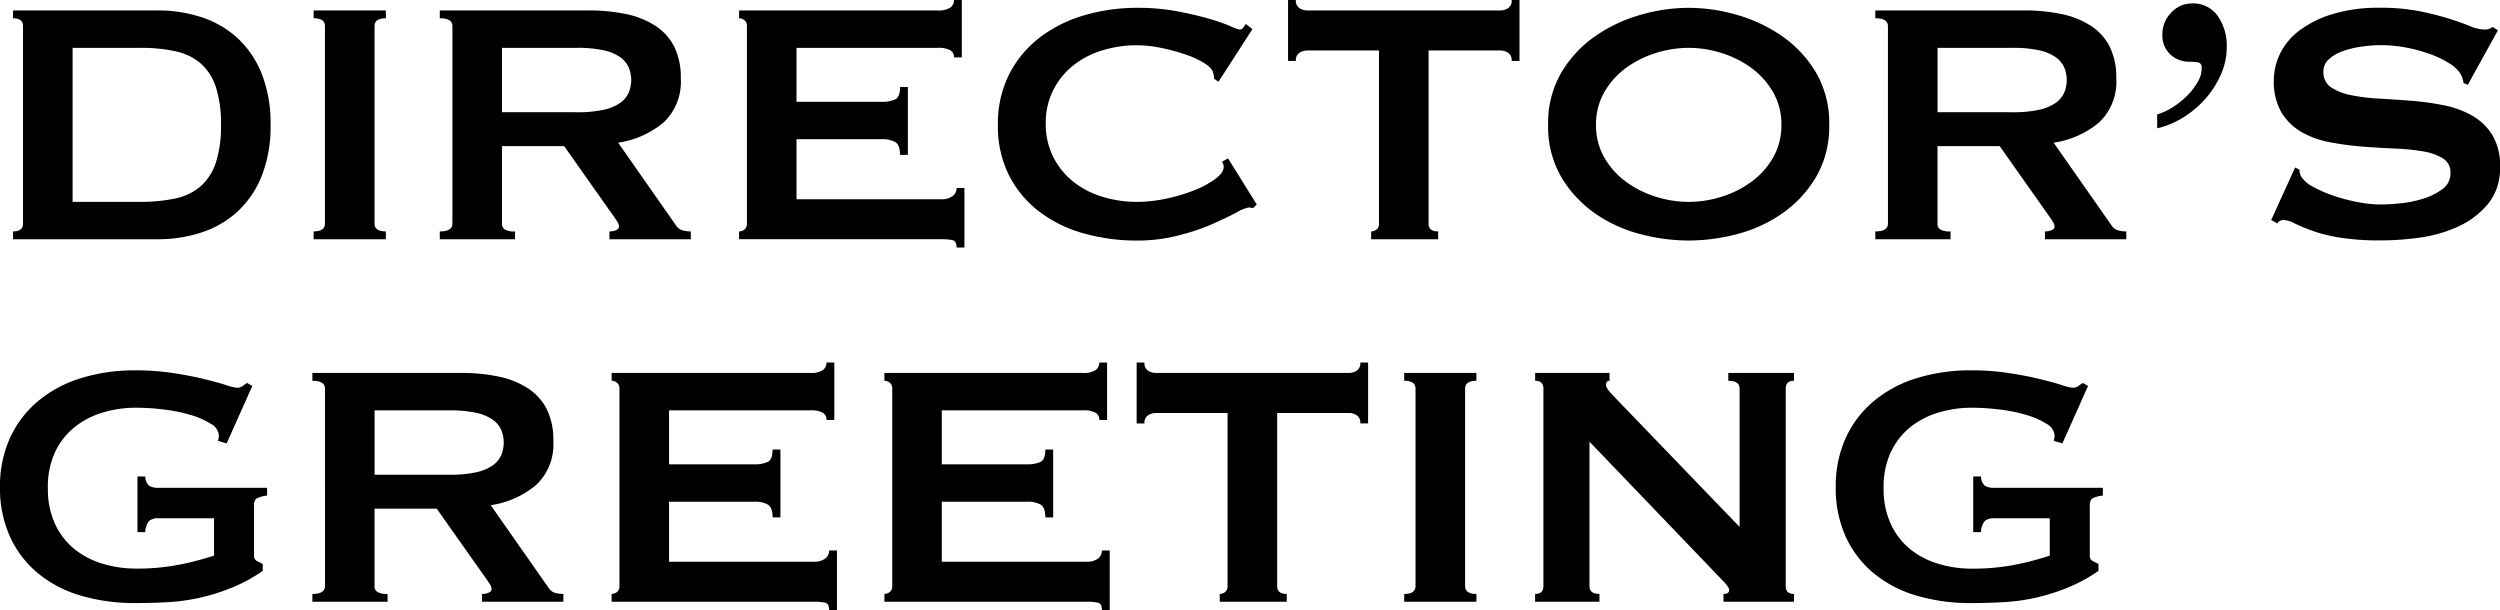 <svg xmlns="http://www.w3.org/2000/svg" width="275.856" height="67.312" viewBox="0 0 275.856 67.312"><path d="M17.568-4.128A17.822,17.822,0,0,0,21.5-4.512,6.16,6.16,0,0,0,24.288-5.88,5.988,5.988,0,0,0,25.944-8.5a13.076,13.076,0,0,0,.552-4.128,13.076,13.076,0,0,0-.552-4.128,5.988,5.988,0,0,0-1.656-2.616A6.16,6.16,0,0,0,21.5-20.736a17.822,17.822,0,0,0-3.936-.384h-7.44V-4.128Zm1.92-21.12a15.318,15.318,0,0,1,4.92.768,10.813,10.813,0,0,1,3.96,2.328,10.793,10.793,0,0,1,2.64,3.936,14.876,14.876,0,0,1,.96,5.592,14.876,14.876,0,0,1-.96,5.592A10.793,10.793,0,0,1,28.368-3.1a10.813,10.813,0,0,1-3.96,2.328A15.318,15.318,0,0,1,19.488,0H3.552V-.864q1.1,0,1.1-.864V-23.52q0-.864-1.1-.864v-.864ZM36.72-.864q1.248,0,1.248-.864V-23.52q0-.864-1.248-.864v-.864h7.968v.864q-1.248,0-1.248.864V-1.728q0,.864,1.248.864V0H36.72ZM65.808-14.016a13.177,13.177,0,0,0,2.88-.264,5.094,5.094,0,0,0,1.824-.744,2.779,2.779,0,0,0,.96-1.128,3.447,3.447,0,0,0,.288-1.416,3.447,3.447,0,0,0-.288-1.416,2.779,2.779,0,0,0-.96-1.128,5.094,5.094,0,0,0-1.824-.744,13.177,13.177,0,0,0-2.88-.264H57.5v7.1Zm1.248-11.232a19.659,19.659,0,0,1,4.176.408,9.417,9.417,0,0,1,3.216,1.3,5.957,5.957,0,0,1,2.064,2.3,7.62,7.62,0,0,1,.72,3.48,6.177,6.177,0,0,1-1.872,4.848,10.068,10.068,0,0,1-5.04,2.256L76.7-1.536A1.3,1.3,0,0,0,77.5-.96a4.1,4.1,0,0,0,.84.1V0H69.36V-.864a1.763,1.763,0,0,0,.744-.144q.312-.144.312-.384a1.09,1.09,0,0,0-.192-.552q-.192-.312-.576-.84l-5.28-7.488H57.5v8.544a.736.736,0,0,0,.312.648,2.106,2.106,0,0,0,1.128.216V0h-8.3V-.864q1.392,0,1.392-.864V-23.52q0-.864-1.392-.864v-.864Zm40.32,5.184a.881.881,0,0,0-.408-.792,2.758,2.758,0,0,0-1.416-.264H90v5.952h9.408a3.394,3.394,0,0,0,1.488-.264q.528-.264.528-1.368h.864v7.488h-.864q0-1.1-.528-1.416a2.943,2.943,0,0,0-1.488-.312H90v6.624h16.032a1.932,1.932,0,0,0,1.176-.336,1.073,1.073,0,0,0,.456-.912h.864V.912h-.864q0-.72-.456-.816a5.887,5.887,0,0,0-1.176-.1H83.664V-.864a.922.922,0,0,0,.6-.216.788.788,0,0,0,.264-.648V-23.52a.788.788,0,0,0-.264-.648.922.922,0,0,0-.6-.216v-.864h21.888a2.4,2.4,0,0,0,1.416-.312,1,1,0,0,0,.408-.84h.864v6.336ZM140.4-3.456a1.349,1.349,0,0,1-.264-.024,1.349,1.349,0,0,0-.264-.024,4.454,4.454,0,0,0-1.368.576q-1.08.576-2.736,1.3A24.179,24.179,0,0,1,132-.384a18.143,18.143,0,0,1-4.416.528,21.742,21.742,0,0,1-5.808-.768A14.5,14.5,0,0,1,116.856-3a11.715,11.715,0,0,1-3.384-4.008,12.011,12.011,0,0,1-1.248-5.616,12.048,12.048,0,0,1,1.248-5.592,11.88,11.88,0,0,1,3.384-4.056,14.937,14.937,0,0,1,4.92-2.448,20.543,20.543,0,0,1,5.808-.816,23.54,23.54,0,0,1,4.44.384q1.992.384,3.48.816a19.2,19.2,0,0,1,2.352.816,4.277,4.277,0,0,0,1.056.384.489.489,0,0,0,.408-.24q.168-.24.264-.384l.72.576-3.744,5.808-.48-.336a1.748,1.748,0,0,0-.024-.288q-.024-.144-.072-.336-.1-.528-.96-1.08a9.876,9.876,0,0,0-2.136-.984,21.971,21.971,0,0,0-2.688-.72,13.191,13.191,0,0,0-2.616-.288,12.91,12.91,0,0,0-3.864.576,9.617,9.617,0,0,0-3.216,1.68,8.219,8.219,0,0,0-2.184,2.712,8,8,0,0,0-.816,3.672A8,8,0,0,0,118.32-9.1,8.219,8.219,0,0,0,120.5-6.384,9.617,9.617,0,0,0,123.72-4.7a12.91,12.91,0,0,0,3.864.576,15.352,15.352,0,0,0,3.216-.36,19.311,19.311,0,0,0,3.072-.912A10.192,10.192,0,0,0,136.2-6.648q.936-.7.936-1.32a.893.893,0,0,0-.192-.576l.672-.384,3.168,5.088Zm19.344,1.728q0,.864,1.056.864V0h-7.392V-.864a.922.922,0,0,0,.6-.216.788.788,0,0,0,.264-.648v-19.1h-7.92a1.636,1.636,0,0,0-.84.24.968.968,0,0,0-.408.912h-.864V-26.4h.864a.968.968,0,0,0,.408.912,1.636,1.636,0,0,0,.84.24h21.312a1.636,1.636,0,0,0,.84-.24.968.968,0,0,0,.408-.912h.864v6.72h-.864a.968.968,0,0,0-.408-.912,1.636,1.636,0,0,0-.84-.24h-7.92Zm28.7-19.392a12.056,12.056,0,0,0-3.648.576,11.146,11.146,0,0,0-3.288,1.656,8.618,8.618,0,0,0-2.376,2.664,7.084,7.084,0,0,0-.912,3.6,7.084,7.084,0,0,0,.912,3.6,8.618,8.618,0,0,0,2.376,2.664A11.146,11.146,0,0,0,184.8-4.7a12.056,12.056,0,0,0,3.648.576A12.056,12.056,0,0,0,192.1-4.7a11.147,11.147,0,0,0,3.288-1.656,8.618,8.618,0,0,0,2.376-2.664,7.084,7.084,0,0,0,.912-3.6,7.084,7.084,0,0,0-.912-3.6,8.618,8.618,0,0,0-2.376-2.664,11.147,11.147,0,0,0-3.288-1.656A12.056,12.056,0,0,0,188.448-21.12Zm0-4.416a19.275,19.275,0,0,1,5.376.792,16.7,16.7,0,0,1,4.992,2.376,12.856,12.856,0,0,1,3.7,4.008,11.025,11.025,0,0,1,1.44,5.736,11.025,11.025,0,0,1-1.44,5.736,12.856,12.856,0,0,1-3.7,4.008,15.457,15.457,0,0,1-4.992,2.3,21.069,21.069,0,0,1-5.376.72,21.069,21.069,0,0,1-5.376-.72,15.457,15.457,0,0,1-4.992-2.3,12.856,12.856,0,0,1-3.7-4.008,11.025,11.025,0,0,1-1.44-5.736,11.025,11.025,0,0,1,1.44-5.736,12.856,12.856,0,0,1,3.7-4.008,16.7,16.7,0,0,1,4.992-2.376A19.275,19.275,0,0,1,188.448-25.536Zm35.76,11.52a13.177,13.177,0,0,0,2.88-.264,5.094,5.094,0,0,0,1.824-.744,2.779,2.779,0,0,0,.96-1.128,3.447,3.447,0,0,0,.288-1.416,3.447,3.447,0,0,0-.288-1.416,2.779,2.779,0,0,0-.96-1.128,5.094,5.094,0,0,0-1.824-.744,13.177,13.177,0,0,0-2.88-.264h-8.3v7.1Zm1.248-11.232a19.659,19.659,0,0,1,4.176.408,9.417,9.417,0,0,1,3.216,1.3,5.957,5.957,0,0,1,2.064,2.3,7.62,7.62,0,0,1,.72,3.48,6.177,6.177,0,0,1-1.872,4.848,10.068,10.068,0,0,1-5.04,2.256l6.384,9.12a1.3,1.3,0,0,0,.792.576,4.1,4.1,0,0,0,.84.1V0H227.76V-.864a1.763,1.763,0,0,0,.744-.144q.312-.144.312-.384a1.09,1.09,0,0,0-.192-.552q-.192-.312-.576-.84l-5.28-7.488H215.9v8.544a.736.736,0,0,0,.312.648,2.106,2.106,0,0,0,1.128.216V0h-8.3V-.864q1.392,0,1.392-.864V-23.52q0-.864-1.392-.864v-.864Zm14.688,11.472a6.467,6.467,0,0,0,1.632-.744,8.711,8.711,0,0,0,1.656-1.3,7.255,7.255,0,0,0,1.224-1.608,2.853,2.853,0,0,0,.384-1.728.546.546,0,0,0-.528-.384,7.407,7.407,0,0,0-.816-.048,3.036,3.036,0,0,1-2.088-.792,2.835,2.835,0,0,1-.888-2.232,3.317,3.317,0,0,1,.984-2.4,3.044,3.044,0,0,1,2.232-1.008,3.328,3.328,0,0,1,2.9,1.392,5.753,5.753,0,0,1,.984,3.408,7.452,7.452,0,0,1-.648,3.048,10.351,10.351,0,0,1-1.7,2.664,10.886,10.886,0,0,1-2.448,2.064,9.345,9.345,0,0,1-2.88,1.2ZM255.36-7.92l.48.24a1.52,1.52,0,0,0,.192.768,3.424,3.424,0,0,0,1.32,1.128,13.457,13.457,0,0,0,2.256.984,19.673,19.673,0,0,0,2.664.7,13.539,13.539,0,0,0,2.5.264q.816,0,2.112-.12a12.568,12.568,0,0,0,2.544-.5,7.155,7.155,0,0,0,2.16-1.056A2.1,2.1,0,0,0,272.5-7.3a1.792,1.792,0,0,0-.84-1.632,6.145,6.145,0,0,0-2.208-.768,23.881,23.881,0,0,0-3.12-.312q-1.752-.072-3.576-.216a32.59,32.59,0,0,1-3.576-.48,9.9,9.9,0,0,1-3.12-1.128,6.206,6.206,0,0,1-2.208-2.16,6.76,6.76,0,0,1-.84-3.576,6.664,6.664,0,0,1,.7-2.928,7.111,7.111,0,0,1,2.136-2.544,11.767,11.767,0,0,1,3.648-1.8,17.3,17.3,0,0,1,5.184-.7,22.23,22.23,0,0,1,4.416.384,32.762,32.762,0,0,1,3.24.816q1.368.432,2.3.816a4.3,4.3,0,0,0,1.56.384,1.324,1.324,0,0,0,.96-.288l.576.384-3.312,6-.48-.192a2.646,2.646,0,0,0-.384-1.1,4.1,4.1,0,0,0-1.272-1.128,11.031,11.031,0,0,0-2.088-.984,17,17,0,0,0-2.592-.7,14.91,14.91,0,0,0-2.784-.264,14.825,14.825,0,0,0-2.184.168,10.284,10.284,0,0,0-2.04.5,4.5,4.5,0,0,0-1.512.888,1.784,1.784,0,0,0-.6,1.368,1.956,1.956,0,0,0,.84,1.728,6.12,6.12,0,0,0,2.208.864,20.769,20.769,0,0,0,3.12.384q1.752.1,3.576.24a29.146,29.146,0,0,1,3.576.5,10.333,10.333,0,0,1,3.12,1.152,6.273,6.273,0,0,1,2.208,2.136,6.529,6.529,0,0,1,.84,3.5,6.159,6.159,0,0,1-1.32,4.08,9.305,9.305,0,0,1-3.288,2.5,14.82,14.82,0,0,1-4.248,1.224,31.452,31.452,0,0,1-4.248.312,28.2,28.2,0,0,1-4.584-.312,17.123,17.123,0,0,1-3.072-.768,20.575,20.575,0,0,1-1.944-.816,2.885,2.885,0,0,0-1.248-.36.8.8,0,0,0-.624.384l-.672-.384ZM27.12,22.528l-.96-.288a1.812,1.812,0,0,0,.1-.576,1.6,1.6,0,0,0-.888-1.3,8.75,8.75,0,0,0-2.256-.984,17.8,17.8,0,0,0-2.976-.6,25.758,25.758,0,0,0-3.048-.192,12.7,12.7,0,0,0-3.528.5,9.224,9.224,0,0,0-3.12,1.56,7.8,7.8,0,0,0-2.208,2.736,9.048,9.048,0,0,0-.84,4.08,9.084,9.084,0,0,0,.84,4.056,7.742,7.742,0,0,0,2.208,2.76,9.224,9.224,0,0,0,3.12,1.56,12.7,12.7,0,0,0,3.528.5,24.172,24.172,0,0,0,4.92-.456,31.3,31.3,0,0,0,3.72-.984V30.784H19.584a1.515,1.515,0,0,0-1.008.288,1.927,1.927,0,0,0-.432,1.248H17.28V26.176h.864a1.384,1.384,0,0,0,.432,1.032,1.888,1.888,0,0,0,1.008.216h12v.864a3.024,3.024,0,0,0-1.2.336,1.032,1.032,0,0,0-.24.816v5.424a.628.628,0,0,0,.288.624l.672.336v.768a17.363,17.363,0,0,1-3.336,1.824,22.3,22.3,0,0,1-3.552,1.128,21.421,21.421,0,0,1-3.6.5q-1.8.1-3.528.1a20.963,20.963,0,0,1-6.12-.84,13.221,13.221,0,0,1-4.728-2.5,11.323,11.323,0,0,1-3.048-4.032,12.914,12.914,0,0,1-1.08-5.4,12.914,12.914,0,0,1,1.08-5.4A11.551,11.551,0,0,1,6.24,17.92a13.6,13.6,0,0,1,4.728-2.568,19.909,19.909,0,0,1,6.12-.888,27.173,27.173,0,0,1,4.032.288q1.92.288,3.408.648T27,16.072a6.075,6.075,0,0,0,1.224.312,1.05,1.05,0,0,0,.672-.192,4.368,4.368,0,0,1,.48-.336l.576.336Zm24.624,3.456a13.177,13.177,0,0,0,2.88-.264,5.094,5.094,0,0,0,1.824-.744,2.779,2.779,0,0,0,.96-1.128,3.625,3.625,0,0,0,0-2.832,2.779,2.779,0,0,0-.96-1.128,5.094,5.094,0,0,0-1.824-.744,13.177,13.177,0,0,0-2.88-.264h-8.3v7.1Zm1.248-11.232a19.659,19.659,0,0,1,4.176.408,9.417,9.417,0,0,1,3.216,1.3,5.957,5.957,0,0,1,2.064,2.3,7.62,7.62,0,0,1,.72,3.48A6.177,6.177,0,0,1,61.3,27.088a10.068,10.068,0,0,1-5.04,2.256l6.384,9.12a1.3,1.3,0,0,0,.792.576,4.1,4.1,0,0,0,.84.1V40H55.3v-.864a1.763,1.763,0,0,0,.744-.144q.312-.144.312-.384a1.09,1.09,0,0,0-.192-.552q-.192-.312-.576-.84L50.3,29.728H43.44v8.544a.736.736,0,0,0,.312.648,2.106,2.106,0,0,0,1.128.216V40h-8.3v-.864q1.392,0,1.392-.864V16.48q0-.864-1.392-.864v-.864Zm40.32,5.184a.881.881,0,0,0-.408-.792,2.758,2.758,0,0,0-1.416-.264H75.936v5.952h9.408a3.394,3.394,0,0,0,1.488-.264q.528-.264.528-1.368h.864v7.488H87.36q0-1.1-.528-1.416a2.943,2.943,0,0,0-1.488-.312H75.936v6.624H91.968a1.932,1.932,0,0,0,1.176-.336,1.073,1.073,0,0,0,.456-.912h.864v6.576H93.6q0-.72-.456-.816a5.887,5.887,0,0,0-1.176-.1H69.6v-.864a.922.922,0,0,0,.6-.216.788.788,0,0,0,.264-.648V16.48a.788.788,0,0,0-.264-.648.922.922,0,0,0-.6-.216v-.864H91.488A2.4,2.4,0,0,0,92.9,14.44a1,1,0,0,0,.408-.84h.864v6.336Zm30.1,0a.881.881,0,0,0-.408-.792,2.758,2.758,0,0,0-1.416-.264H106.032v5.952h9.408a3.394,3.394,0,0,0,1.488-.264q.528-.264.528-1.368h.864v7.488h-.864q0-1.1-.528-1.416a2.943,2.943,0,0,0-1.488-.312h-9.408v6.624h16.032a1.932,1.932,0,0,0,1.176-.336,1.073,1.073,0,0,0,.456-.912h.864v6.576H123.7q0-.72-.456-.816a5.887,5.887,0,0,0-1.176-.1H99.7v-.864a.922.922,0,0,0,.6-.216.788.788,0,0,0,.264-.648V16.48a.788.788,0,0,0-.264-.648.922.922,0,0,0-.6-.216v-.864h21.888A2.4,2.4,0,0,0,123,14.44a1,1,0,0,0,.408-.84h.864v6.336ZM143.04,38.272q0,.864,1.056.864V40H136.7v-.864a.922.922,0,0,0,.6-.216.788.788,0,0,0,.264-.648v-19.1h-7.92a1.636,1.636,0,0,0-.84.24.968.968,0,0,0-.408.912h-.864V13.6h.864a.968.968,0,0,0,.408.912,1.636,1.636,0,0,0,.84.24H150.96a1.636,1.636,0,0,0,.84-.24.968.968,0,0,0,.408-.912h.864v6.72h-.864a.968.968,0,0,0-.408-.912,1.636,1.636,0,0,0-.84-.24h-7.92Zm14.016.864q1.248,0,1.248-.864V16.48q0-.864-1.248-.864v-.864h7.968v.864q-1.248,0-1.248.864V38.272q0,.864,1.248.864V40h-7.968Zm14.448,0q.912,0,.912-.864V16.48q0-.864-.912-.864v-.864h8.208v.864q-.384,0-.384.48,0,.384.96,1.344l13.776,14.3V16.48q0-.864-1.248-.864v-.864h7.248v.864q-.912,0-.912.864V38.272q0,.864.912.864V40h-7.776v-.864q.624,0,.624-.432,0-.336-.768-1.1L177.5,22.336V38.272q0,.864,1.1.864V40h-7.1ZM229.68,22.528l-.96-.288a1.812,1.812,0,0,0,.1-.576,1.6,1.6,0,0,0-.888-1.3,8.75,8.75,0,0,0-2.256-.984,17.8,17.8,0,0,0-2.976-.6,25.758,25.758,0,0,0-3.048-.192,12.7,12.7,0,0,0-3.528.5,9.224,9.224,0,0,0-3.12,1.56,7.8,7.8,0,0,0-2.208,2.736,9.048,9.048,0,0,0-.84,4.08,9.084,9.084,0,0,0,.84,4.056A7.742,7.742,0,0,0,213,34.288a9.224,9.224,0,0,0,3.12,1.56,12.7,12.7,0,0,0,3.528.5,24.172,24.172,0,0,0,4.92-.456,31.3,31.3,0,0,0,3.72-.984V30.784h-6.144a1.515,1.515,0,0,0-1.008.288,1.927,1.927,0,0,0-.432,1.248h-.864V26.176h.864a1.384,1.384,0,0,0,.432,1.032,1.888,1.888,0,0,0,1.008.216h12v.864a3.024,3.024,0,0,0-1.2.336,1.032,1.032,0,0,0-.24.816v5.424a.628.628,0,0,0,.288.624l.672.336v.768a17.363,17.363,0,0,1-3.336,1.824,22.3,22.3,0,0,1-3.552,1.128,21.421,21.421,0,0,1-3.6.5q-1.8.1-3.528.1a20.963,20.963,0,0,1-6.12-.84,13.22,13.22,0,0,1-4.728-2.5,11.323,11.323,0,0,1-3.048-4.032,12.914,12.914,0,0,1-1.08-5.4,12.914,12.914,0,0,1,1.08-5.4A11.551,11.551,0,0,1,208.8,17.92a13.6,13.6,0,0,1,4.728-2.568,19.909,19.909,0,0,1,6.12-.888,27.173,27.173,0,0,1,4.032.288q1.92.288,3.408.648t2.472.672a6.076,6.076,0,0,0,1.224.312,1.05,1.05,0,0,0,.672-.192,4.368,4.368,0,0,1,.48-.336l.576.336Z" transform="translate(-2.112 26.4)"/></svg>